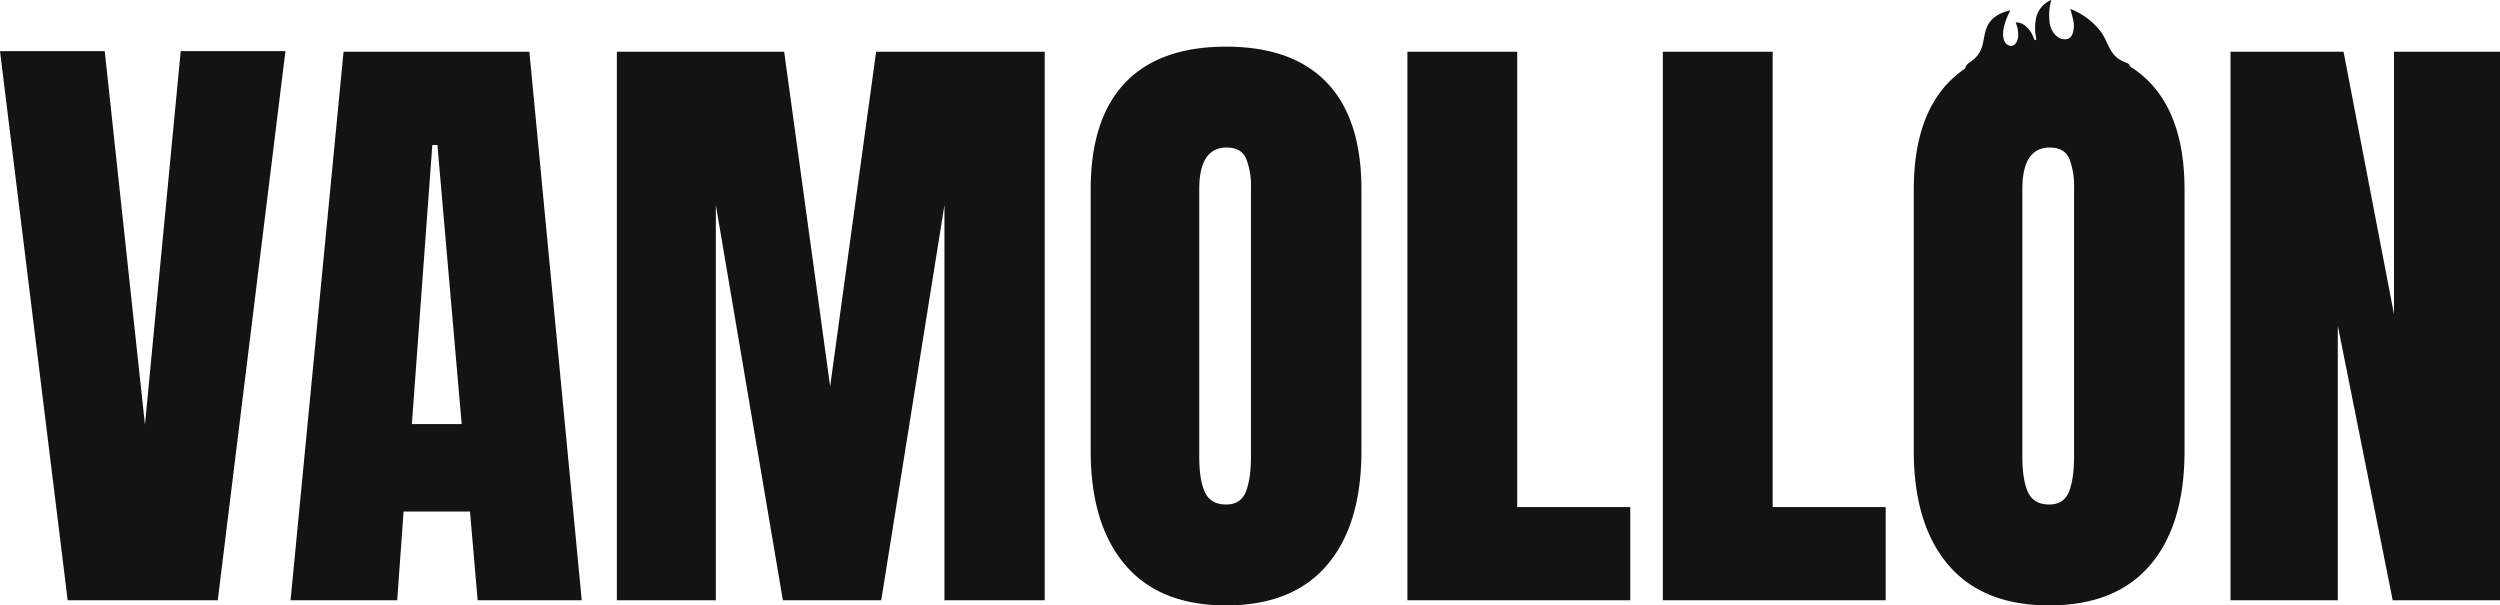 <svg xmlns="http://www.w3.org/2000/svg" width="994.41" height="240.807" viewBox="0 0 994.41 240.807">
  <g id="グループ_165413" data-name="グループ 165413" transform="translate(1235.634 -14769.226)">
    <path id="パス_1309727" data-name="パス 1309727" d="M-473.71,0l-26.924-218.44h41.656l16,148.59,14.224-148.59H-387.1L-414.02,0Zm88.646,0,21.082-218.186h73.914L-269.24,0h-41.4l-3.048-35.306h-26.416L-342.646,0Zm48.26-70.1h19.812l-9.652-111h-2.032ZM-255.27,0V-218.186h66.548l18.288,133.1,18.288-133.1H-85.09V0h-39.878V-157.226L-150.114,0H-189.23L-215.9-157.226V0ZM-12.954,2.032q-26.416,0-40.132-16.129T-66.8-59.436V-163.322q0-28.194,13.716-42.545t40.132-14.351q26.416,0,40.132,14.351t13.716,42.545V-59.436q0,29.464-13.716,45.466T-12.954,2.032Zm0-40.132q5.842,0,7.874-5.08T-3.048-57.4v-106.68a29.656,29.656,0,0,0-1.9-11.557q-1.9-4.445-7.747-4.445-10.922,0-10.922,16.51V-57.15q0,9.4,2.286,14.224T-12.954-38.1ZM59.182,0V-218.186H102.87v181.1h44.958V0Zm101.6,0V-218.186H204.47v181.1h44.958V0Zm153.67,2.032q-26.416,0-40.132-16.129T260.6-59.436V-163.322q0-28.194,13.716-42.545t40.132-14.351q26.416,0,40.132,14.351T368.3-163.322V-59.436q0,29.464-13.716,45.466T314.452,2.032Zm0-40.132q5.842,0,7.874-5.08T324.358-57.4v-106.68a29.656,29.656,0,0,0-1.9-11.557q-1.9-4.445-7.747-4.445-10.922,0-10.922,16.51V-57.15q0,9.4,2.286,14.224T314.452-38.1ZM386.588,0V-218.186h44.958l20.066,104.394V-218.186h42.164V0H451.1L429.26-109.22V0Z" transform="translate(-735 15008)" fill="#131313"/>
    <g id="グループ_165408" data-name="グループ 165408" transform="translate(-1905.9 14559.849)">
      <path id="パス_1309004" data-name="パス 1309004" d="M1522.272,249.875c6.427,2.347-16.017,19.925-30.8,19.925-11.775,0-40.688-14.216-31.855-20.07,6.728-4.461,4.726-9.171,7.176-14.563,2.376-5.227,9.149-6.2,9.149-6.2a26.022,26.022,0,0,0-2.726,7.227c-.61,3.786.318,6.111,2.2,6.734,1.639.543,3.316-.57,3.617-3.806a12.728,12.728,0,0,0-.994-5.348s2.457-.56,5.2,2.68c2.133,2.516,1.981,4.777,2.724,4.275.794-.535-.812-2.1.042-7.958a10.12,10.12,0,0,1,6.194-7.959,22.358,22.358,0,0,0-.543,9.712c.886,4.11,4.046,6.544,6.978,5.791,2.426-.623,2.7-4.591,2.49-6.378a44.834,44.834,0,0,0-1.392-5.581,27.945,27.945,0,0,1,11.848,8.648C1515.716,242.487,1514.777,247.139,1522.272,249.875Z" transform="translate(-6 -15.44)" fill="#131313"/>
    </g>
  </g>
</svg>
